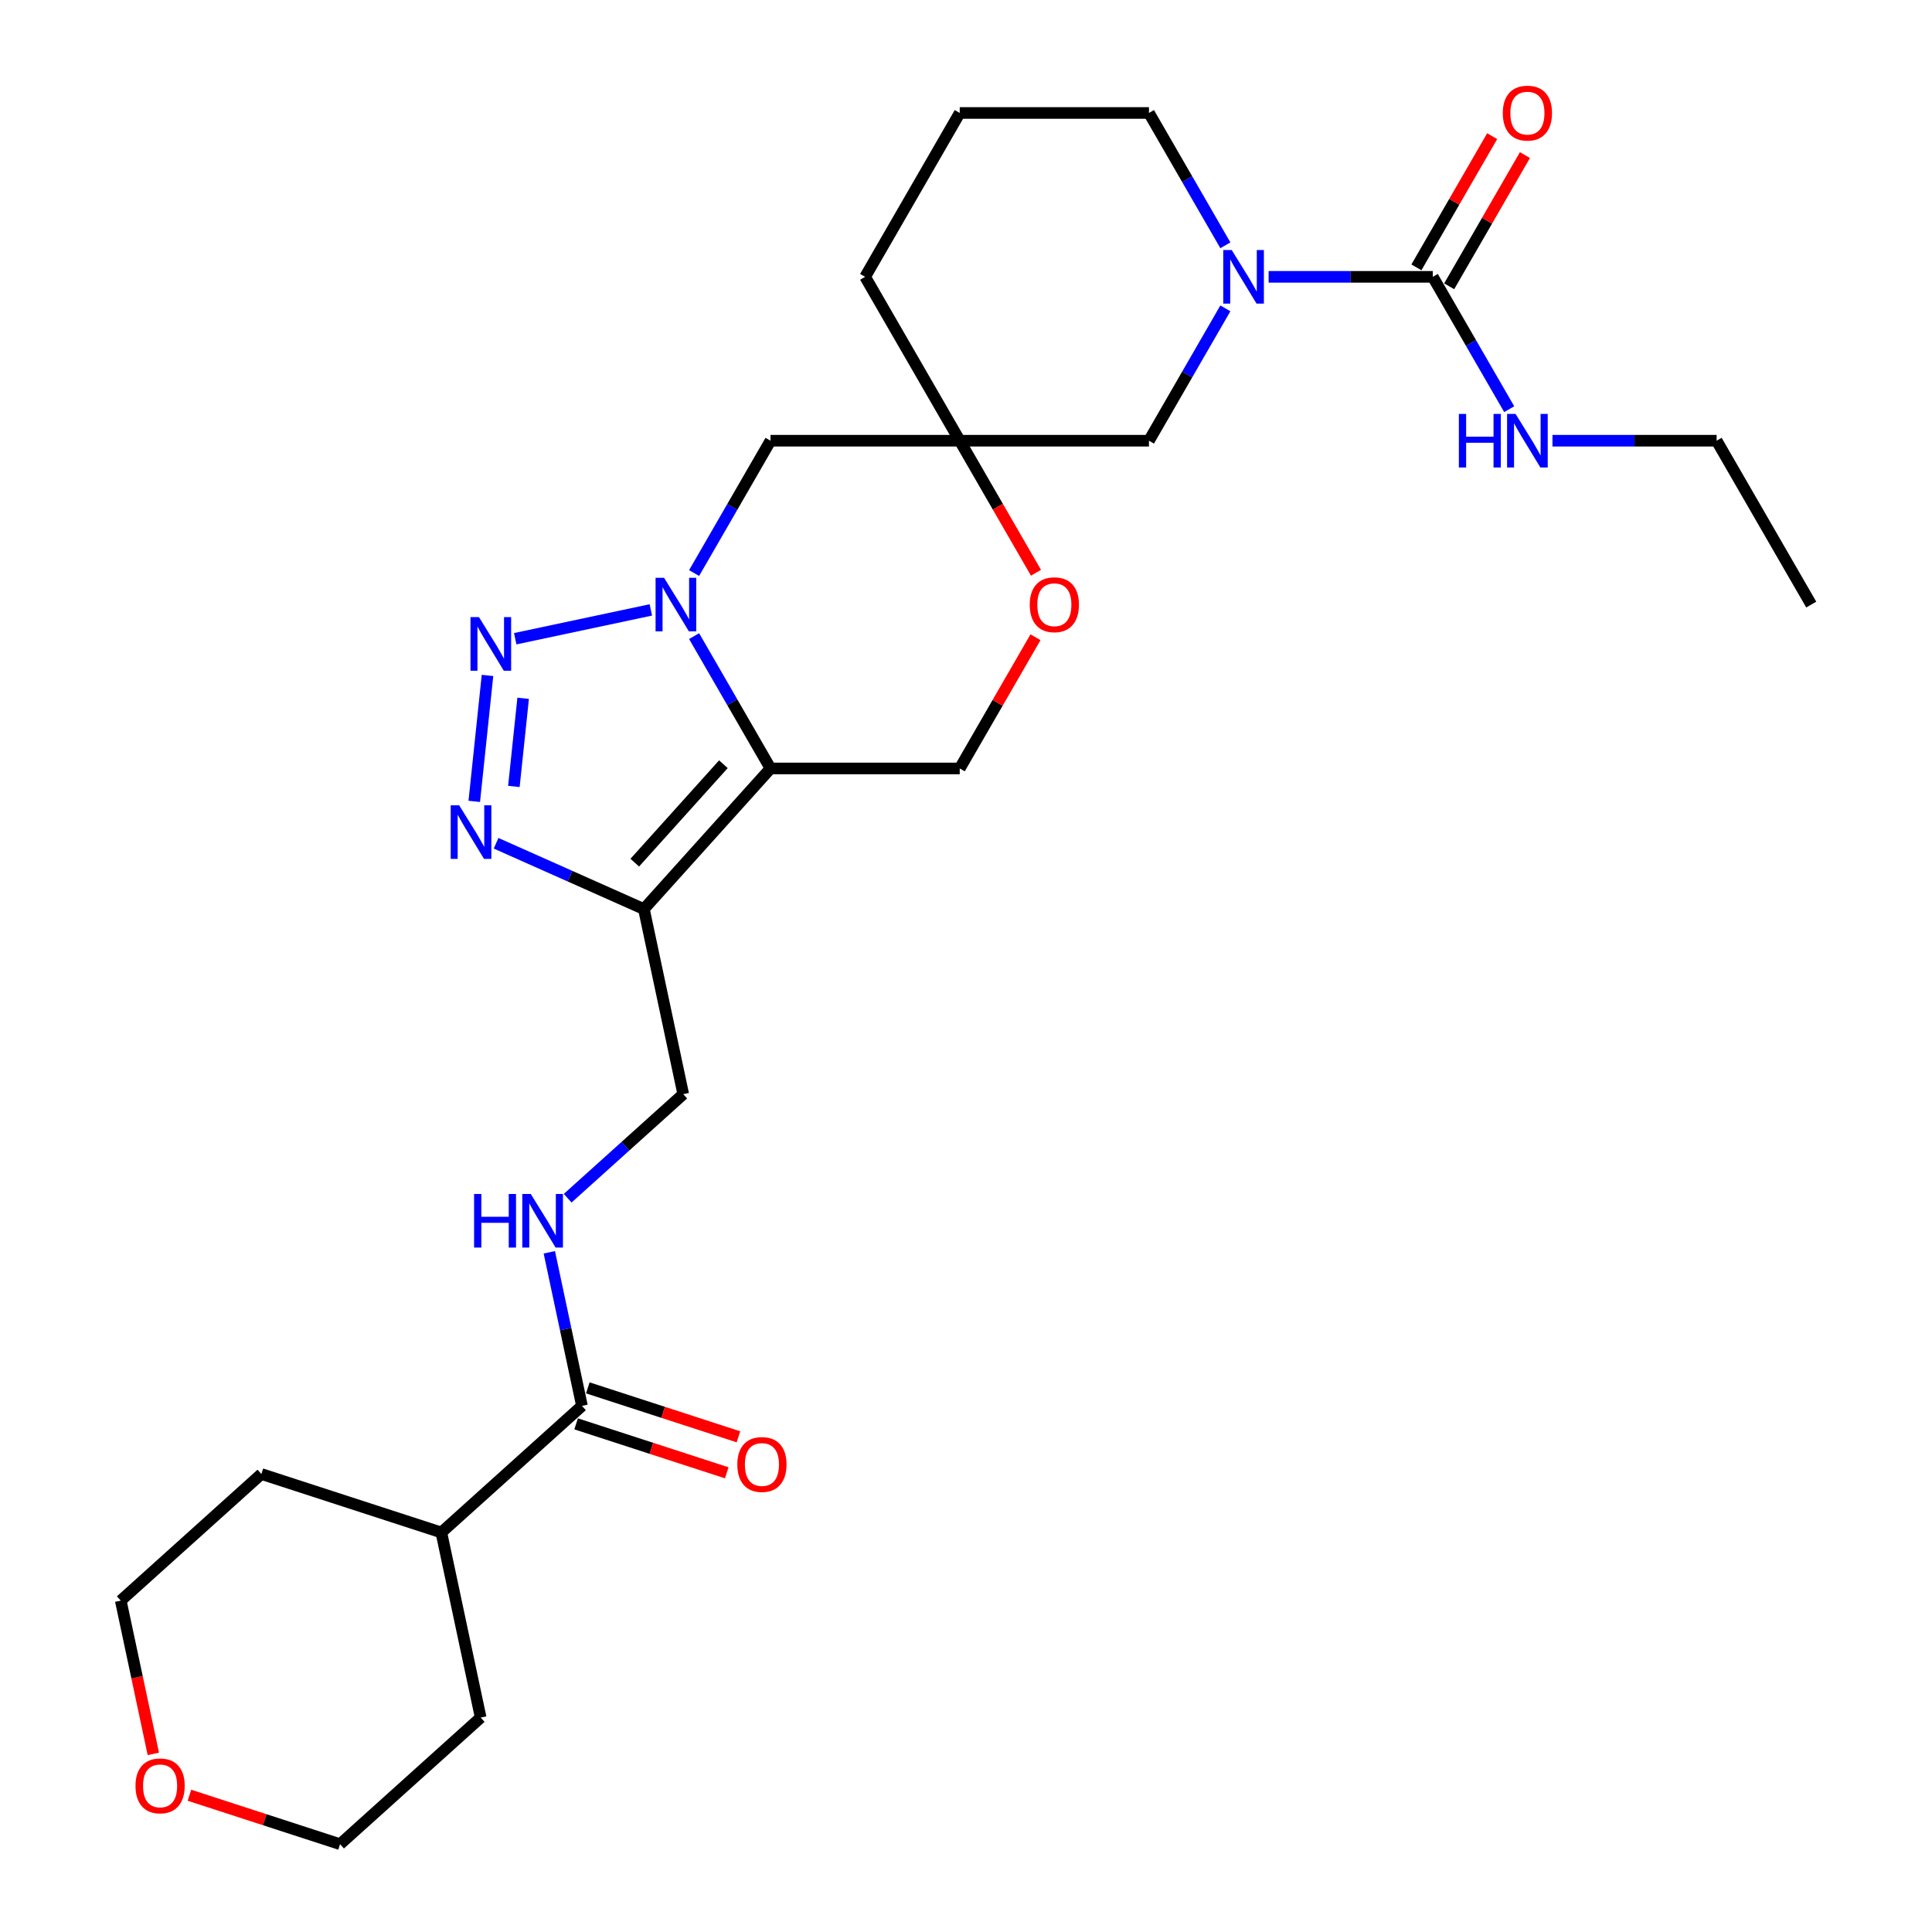 <?xml version='1.0' encoding='iso-8859-1'?>
<svg version='1.1' baseProfile='full'
              xmlns='http://www.w3.org/2000/svg'
                      xmlns:rdkit='http://www.rdkit.org/xml'
                      xmlns:xlink='http://www.w3.org/1999/xlink'
                  xml:space='preserve'
width='1000px' height='1000px' viewBox='0 0 1000 1000'>
<!-- END OF HEADER -->
<rect style='opacity:1.0;fill:#FFFFFF;stroke:none' width='1000' height='1000' x='0' y='0'> </rect>
<path class='bond-0' d='M 359.266,329.247 L 379.041,363.498' style='fill:none;fill-rule:evenodd;stroke:#0000FF;stroke-width:6px;stroke-linecap:butt;stroke-linejoin:miter;stroke-opacity:1' />
<path class='bond-0' d='M 379.041,363.498 L 398.816,397.75' style='fill:none;fill-rule:evenodd;stroke:#000000;stroke-width:6px;stroke-linecap:butt;stroke-linejoin:miter;stroke-opacity:1' />
<path class='bond-1' d='M 336.878,315.686 L 266.68,330.607' style='fill:none;fill-rule:evenodd;stroke:#0000FF;stroke-width:6px;stroke-linecap:butt;stroke-linejoin:miter;stroke-opacity:1' />
<path class='bond-7' d='M 359.266,296.613 L 379.041,262.361' style='fill:none;fill-rule:evenodd;stroke:#0000FF;stroke-width:6px;stroke-linecap:butt;stroke-linejoin:miter;stroke-opacity:1' />
<path class='bond-7' d='M 379.041,262.361 L 398.816,228.11' style='fill:none;fill-rule:evenodd;stroke:#000000;stroke-width:6px;stroke-linecap:butt;stroke-linejoin:miter;stroke-opacity:1' />
<path class='bond-2' d='M 398.816,397.75 L 333.281,470.534' style='fill:none;fill-rule:evenodd;stroke:#000000;stroke-width:6px;stroke-linecap:butt;stroke-linejoin:miter;stroke-opacity:1' />
<path class='bond-2' d='M 374.429,395.56 L 328.554,446.51' style='fill:none;fill-rule:evenodd;stroke:#000000;stroke-width:6px;stroke-linecap:butt;stroke-linejoin:miter;stroke-opacity:1' />
<path class='bond-8' d='M 398.816,397.75 L 496.758,397.75' style='fill:none;fill-rule:evenodd;stroke:#000000;stroke-width:6px;stroke-linecap:butt;stroke-linejoin:miter;stroke-opacity:1' />
<path class='bond-3' d='M 252.329,349.61 L 245.479,414.791' style='fill:none;fill-rule:evenodd;stroke:#0000FF;stroke-width:6px;stroke-linecap:butt;stroke-linejoin:miter;stroke-opacity:1' />
<path class='bond-3' d='M 270.783,361.435 L 265.987,407.061' style='fill:none;fill-rule:evenodd;stroke:#0000FF;stroke-width:6px;stroke-linecap:butt;stroke-linejoin:miter;stroke-opacity:1' />
<path class='bond-13' d='M 333.281,470.534 L 353.644,566.336' style='fill:none;fill-rule:evenodd;stroke:#000000;stroke-width:6px;stroke-linecap:butt;stroke-linejoin:miter;stroke-opacity:1' />
<path class='bond-28' d='M 333.281,470.534 L 295.027,453.503' style='fill:none;fill-rule:evenodd;stroke:#000000;stroke-width:6px;stroke-linecap:butt;stroke-linejoin:miter;stroke-opacity:1' />
<path class='bond-28' d='M 295.027,453.503 L 256.774,436.471' style='fill:none;fill-rule:evenodd;stroke:#0000FF;stroke-width:6px;stroke-linecap:butt;stroke-linejoin:miter;stroke-opacity:1' />
<path class='bond-4' d='M 634.25,159.607 L 614.475,193.858' style='fill:none;fill-rule:evenodd;stroke:#0000FF;stroke-width:6px;stroke-linecap:butt;stroke-linejoin:miter;stroke-opacity:1' />
<path class='bond-4' d='M 614.475,193.858 L 594.7,228.11' style='fill:none;fill-rule:evenodd;stroke:#000000;stroke-width:6px;stroke-linecap:butt;stroke-linejoin:miter;stroke-opacity:1' />
<path class='bond-5' d='M 656.638,143.29 L 699.125,143.29' style='fill:none;fill-rule:evenodd;stroke:#0000FF;stroke-width:6px;stroke-linecap:butt;stroke-linejoin:miter;stroke-opacity:1' />
<path class='bond-5' d='M 699.125,143.29 L 741.612,143.29' style='fill:none;fill-rule:evenodd;stroke:#000000;stroke-width:6px;stroke-linecap:butt;stroke-linejoin:miter;stroke-opacity:1' />
<path class='bond-30' d='M 634.25,126.973 L 614.475,92.722' style='fill:none;fill-rule:evenodd;stroke:#0000FF;stroke-width:6px;stroke-linecap:butt;stroke-linejoin:miter;stroke-opacity:1' />
<path class='bond-30' d='M 614.475,92.722 L 594.7,58.47' style='fill:none;fill-rule:evenodd;stroke:#000000;stroke-width:6px;stroke-linecap:butt;stroke-linejoin:miter;stroke-opacity:1' />
<path class='bond-14' d='M 750.094,148.187 L 769.699,114.229' style='fill:none;fill-rule:evenodd;stroke:#000000;stroke-width:6px;stroke-linecap:butt;stroke-linejoin:miter;stroke-opacity:1' />
<path class='bond-14' d='M 769.699,114.229 L 789.305,80.272' style='fill:none;fill-rule:evenodd;stroke:#FF0000;stroke-width:6px;stroke-linecap:butt;stroke-linejoin:miter;stroke-opacity:1' />
<path class='bond-14' d='M 733.13,138.393 L 752.735,104.435' style='fill:none;fill-rule:evenodd;stroke:#000000;stroke-width:6px;stroke-linecap:butt;stroke-linejoin:miter;stroke-opacity:1' />
<path class='bond-14' d='M 752.735,104.435 L 772.341,70.478' style='fill:none;fill-rule:evenodd;stroke:#FF0000;stroke-width:6px;stroke-linecap:butt;stroke-linejoin:miter;stroke-opacity:1' />
<path class='bond-16' d='M 741.612,143.29 L 761.387,177.541' style='fill:none;fill-rule:evenodd;stroke:#000000;stroke-width:6px;stroke-linecap:butt;stroke-linejoin:miter;stroke-opacity:1' />
<path class='bond-16' d='M 761.387,177.541 L 781.162,211.793' style='fill:none;fill-rule:evenodd;stroke:#0000FF;stroke-width:6px;stroke-linecap:butt;stroke-linejoin:miter;stroke-opacity:1' />
<path class='bond-6' d='M 496.758,228.11 L 398.816,228.11' style='fill:none;fill-rule:evenodd;stroke:#000000;stroke-width:6px;stroke-linecap:butt;stroke-linejoin:miter;stroke-opacity:1' />
<path class='bond-9' d='M 496.758,228.11 L 516.488,262.283' style='fill:none;fill-rule:evenodd;stroke:#000000;stroke-width:6px;stroke-linecap:butt;stroke-linejoin:miter;stroke-opacity:1' />
<path class='bond-9' d='M 516.488,262.283 L 536.218,296.456' style='fill:none;fill-rule:evenodd;stroke:#FF0000;stroke-width:6px;stroke-linecap:butt;stroke-linejoin:miter;stroke-opacity:1' />
<path class='bond-11' d='M 496.758,228.11 L 594.7,228.11' style='fill:none;fill-rule:evenodd;stroke:#000000;stroke-width:6px;stroke-linecap:butt;stroke-linejoin:miter;stroke-opacity:1' />
<path class='bond-20' d='M 496.758,228.11 L 447.787,143.29' style='fill:none;fill-rule:evenodd;stroke:#000000;stroke-width:6px;stroke-linecap:butt;stroke-linejoin:miter;stroke-opacity:1' />
<path class='bond-29' d='M 496.758,397.75 L 516.363,363.792' style='fill:none;fill-rule:evenodd;stroke:#000000;stroke-width:6px;stroke-linecap:butt;stroke-linejoin:miter;stroke-opacity:1' />
<path class='bond-29' d='M 516.363,363.792 L 535.969,329.834' style='fill:none;fill-rule:evenodd;stroke:#FF0000;stroke-width:6px;stroke-linecap:butt;stroke-linejoin:miter;stroke-opacity:1' />
<path class='bond-10' d='M 301.222,727.673 L 292.775,687.931' style='fill:none;fill-rule:evenodd;stroke:#000000;stroke-width:6px;stroke-linecap:butt;stroke-linejoin:miter;stroke-opacity:1' />
<path class='bond-10' d='M 292.775,687.931 L 284.328,648.188' style='fill:none;fill-rule:evenodd;stroke:#0000FF;stroke-width:6px;stroke-linecap:butt;stroke-linejoin:miter;stroke-opacity:1' />
<path class='bond-15' d='M 298.196,736.988 L 337.179,749.654' style='fill:none;fill-rule:evenodd;stroke:#000000;stroke-width:6px;stroke-linecap:butt;stroke-linejoin:miter;stroke-opacity:1' />
<path class='bond-15' d='M 337.179,749.654 L 376.163,762.321' style='fill:none;fill-rule:evenodd;stroke:#FF0000;stroke-width:6px;stroke-linecap:butt;stroke-linejoin:miter;stroke-opacity:1' />
<path class='bond-15' d='M 304.249,718.358 L 343.232,731.024' style='fill:none;fill-rule:evenodd;stroke:#000000;stroke-width:6px;stroke-linecap:butt;stroke-linejoin:miter;stroke-opacity:1' />
<path class='bond-15' d='M 343.232,731.024 L 382.216,743.691' style='fill:none;fill-rule:evenodd;stroke:#FF0000;stroke-width:6px;stroke-linecap:butt;stroke-linejoin:miter;stroke-opacity:1' />
<path class='bond-17' d='M 301.222,727.673 L 228.438,793.208' style='fill:none;fill-rule:evenodd;stroke:#000000;stroke-width:6px;stroke-linecap:butt;stroke-linejoin:miter;stroke-opacity:1' />
<path class='bond-12' d='M 293.827,620.195 L 323.735,593.266' style='fill:none;fill-rule:evenodd;stroke:#0000FF;stroke-width:6px;stroke-linecap:butt;stroke-linejoin:miter;stroke-opacity:1' />
<path class='bond-12' d='M 323.735,593.266 L 353.644,566.336' style='fill:none;fill-rule:evenodd;stroke:#000000;stroke-width:6px;stroke-linecap:butt;stroke-linejoin:miter;stroke-opacity:1' />
<path class='bond-24' d='M 803.55,228.11 L 846.037,228.11' style='fill:none;fill-rule:evenodd;stroke:#0000FF;stroke-width:6px;stroke-linecap:butt;stroke-linejoin:miter;stroke-opacity:1' />
<path class='bond-24' d='M 846.037,228.11 L 888.524,228.11' style='fill:none;fill-rule:evenodd;stroke:#000000;stroke-width:6px;stroke-linecap:butt;stroke-linejoin:miter;stroke-opacity:1' />
<path class='bond-25' d='M 228.438,793.208 L 248.801,889.01' style='fill:none;fill-rule:evenodd;stroke:#000000;stroke-width:6px;stroke-linecap:butt;stroke-linejoin:miter;stroke-opacity:1' />
<path class='bond-26' d='M 228.438,793.208 L 135.29,762.943' style='fill:none;fill-rule:evenodd;stroke:#000000;stroke-width:6px;stroke-linecap:butt;stroke-linejoin:miter;stroke-opacity:1' />
<path class='bond-18' d='M 79.367,907.806 L 70.936,868.142' style='fill:none;fill-rule:evenodd;stroke:#FF0000;stroke-width:6px;stroke-linecap:butt;stroke-linejoin:miter;stroke-opacity:1' />
<path class='bond-18' d='M 70.936,868.142 L 62.505,828.479' style='fill:none;fill-rule:evenodd;stroke:#000000;stroke-width:6px;stroke-linecap:butt;stroke-linejoin:miter;stroke-opacity:1' />
<path class='bond-31' d='M 98.049,929.212 L 137.033,941.879' style='fill:none;fill-rule:evenodd;stroke:#FF0000;stroke-width:6px;stroke-linecap:butt;stroke-linejoin:miter;stroke-opacity:1' />
<path class='bond-31' d='M 137.033,941.879 L 176.016,954.545' style='fill:none;fill-rule:evenodd;stroke:#000000;stroke-width:6px;stroke-linecap:butt;stroke-linejoin:miter;stroke-opacity:1' />
<path class='bond-19' d='M 594.7,58.47 L 496.758,58.47' style='fill:none;fill-rule:evenodd;stroke:#000000;stroke-width:6px;stroke-linecap:butt;stroke-linejoin:miter;stroke-opacity:1' />
<path class='bond-21' d='M 447.787,143.29 L 496.758,58.47' style='fill:none;fill-rule:evenodd;stroke:#000000;stroke-width:6px;stroke-linecap:butt;stroke-linejoin:miter;stroke-opacity:1' />
<path class='bond-22' d='M 62.505,828.479 L 135.29,762.943' style='fill:none;fill-rule:evenodd;stroke:#000000;stroke-width:6px;stroke-linecap:butt;stroke-linejoin:miter;stroke-opacity:1' />
<path class='bond-23' d='M 176.016,954.545 L 248.801,889.01' style='fill:none;fill-rule:evenodd;stroke:#000000;stroke-width:6px;stroke-linecap:butt;stroke-linejoin:miter;stroke-opacity:1' />
<path class='bond-27' d='M 888.524,228.11 L 937.495,312.93' style='fill:none;fill-rule:evenodd;stroke:#000000;stroke-width:6px;stroke-linecap:butt;stroke-linejoin:miter;stroke-opacity:1' />
<path  class='atom-0' d='M 343.715 299.061
L 352.804 313.752
Q 353.705 315.202, 355.154 317.827
Q 356.604 320.452, 356.682 320.608
L 356.682 299.061
L 360.365 299.061
L 360.365 326.798
L 356.564 326.798
L 346.81 310.736
Q 345.673 308.855, 344.459 306.701
Q 343.284 304.546, 342.931 303.88
L 342.931 326.798
L 339.327 326.798
L 339.327 299.061
L 343.715 299.061
' fill='#0000FF'/>
<path  class='atom-2' d='M 247.913 319.424
L 257.002 334.116
Q 257.903 335.565, 259.353 338.19
Q 260.802 340.815, 260.881 340.972
L 260.881 319.424
L 264.563 319.424
L 264.563 347.161
L 260.763 347.161
L 251.008 331.099
Q 249.872 329.219, 248.658 327.064
Q 247.482 324.909, 247.13 324.243
L 247.13 347.161
L 243.525 347.161
L 243.525 319.424
L 247.913 319.424
' fill='#0000FF'/>
<path  class='atom-4' d='M 237.676 416.829
L 246.765 431.521
Q 247.666 432.97, 249.115 435.595
Q 250.565 438.22, 250.643 438.377
L 250.643 416.829
L 254.326 416.829
L 254.326 444.567
L 250.525 444.567
L 240.771 428.504
Q 239.634 426.624, 238.42 424.469
Q 237.245 422.314, 236.892 421.648
L 236.892 444.567
L 233.288 444.567
L 233.288 416.829
L 237.676 416.829
' fill='#0000FF'/>
<path  class='atom-5' d='M 637.539 129.421
L 646.628 144.113
Q 647.529 145.562, 648.979 148.187
Q 650.428 150.812, 650.507 150.969
L 650.507 129.421
L 654.189 129.421
L 654.189 157.159
L 650.389 157.159
L 640.634 141.096
Q 639.498 139.216, 638.284 137.061
Q 637.108 134.906, 636.756 134.24
L 636.756 157.159
L 633.151 157.159
L 633.151 129.421
L 637.539 129.421
' fill='#0000FF'/>
<path  class='atom-10' d='M 532.996 313.008
Q 532.996 306.348, 536.287 302.626
Q 539.578 298.905, 545.729 298.905
Q 551.88 298.905, 555.17 302.626
Q 558.461 306.348, 558.461 313.008
Q 558.461 319.746, 555.131 323.586
Q 551.801 327.386, 545.729 327.386
Q 539.617 327.386, 536.287 323.586
Q 532.996 319.786, 532.996 313.008
M 545.729 324.252
Q 549.96 324.252, 552.232 321.431
Q 554.544 318.571, 554.544 313.008
Q 554.544 307.563, 552.232 304.82
Q 549.96 302.039, 545.729 302.039
Q 541.498 302.039, 539.186 304.781
Q 536.914 307.523, 536.914 313.008
Q 536.914 318.61, 539.186 321.431
Q 541.498 324.252, 545.729 324.252
' fill='#FF0000'/>
<path  class='atom-13' d='M 245.385 618.003
L 249.146 618.003
L 249.146 629.795
L 263.328 629.795
L 263.328 618.003
L 267.089 618.003
L 267.089 645.74
L 263.328 645.74
L 263.328 632.929
L 249.146 632.929
L 249.146 645.74
L 245.385 645.74
L 245.385 618.003
' fill='#0000FF'/>
<path  class='atom-13' d='M 274.728 618.003
L 283.817 632.694
Q 284.718 634.144, 286.168 636.769
Q 287.617 639.393, 287.696 639.55
L 287.696 618.003
L 291.378 618.003
L 291.378 645.74
L 287.578 645.74
L 277.823 629.678
Q 276.687 627.797, 275.472 625.642
Q 274.297 623.488, 273.945 622.822
L 273.945 645.74
L 270.34 645.74
L 270.34 618.003
L 274.728 618.003
' fill='#0000FF'/>
<path  class='atom-15' d='M 777.85 58.548
Q 777.85 51.888, 781.141 48.167
Q 784.432 44.445, 790.583 44.445
Q 796.733 44.445, 800.024 48.167
Q 803.315 51.888, 803.315 58.548
Q 803.315 65.287, 799.985 69.126
Q 796.655 72.926, 790.583 72.926
Q 784.471 72.926, 781.141 69.126
Q 777.85 65.326, 777.85 58.548
M 790.583 69.792
Q 794.814 69.792, 797.086 66.971
Q 799.397 64.112, 799.397 58.548
Q 799.397 53.103, 797.086 50.361
Q 794.814 47.579, 790.583 47.579
Q 786.352 47.579, 784.04 50.321
Q 781.768 53.064, 781.768 58.548
Q 781.768 64.151, 784.04 66.971
Q 786.352 69.792, 790.583 69.792
' fill='#FF0000'/>
<path  class='atom-16' d='M 381.638 758.017
Q 381.638 751.357, 384.929 747.635
Q 388.22 743.913, 394.37 743.913
Q 400.521 743.913, 403.812 747.635
Q 407.103 751.357, 407.103 758.017
Q 407.103 764.755, 403.773 768.594
Q 400.443 772.395, 394.37 772.395
Q 388.259 772.395, 384.929 768.594
Q 381.638 764.794, 381.638 758.017
M 394.37 769.26
Q 398.601 769.26, 400.874 766.44
Q 403.185 763.58, 403.185 758.017
Q 403.185 752.571, 400.874 749.829
Q 398.601 747.047, 394.37 747.047
Q 390.139 747.047, 387.828 749.79
Q 385.556 752.532, 385.556 758.017
Q 385.556 763.619, 387.828 766.44
Q 390.139 769.26, 394.37 769.26
' fill='#FF0000'/>
<path  class='atom-17' d='M 755.108 214.241
L 758.869 214.241
L 758.869 226.034
L 773.051 226.034
L 773.051 214.241
L 776.812 214.241
L 776.812 241.978
L 773.051 241.978
L 773.051 229.168
L 758.869 229.168
L 758.869 241.978
L 755.108 241.978
L 755.108 214.241
' fill='#0000FF'/>
<path  class='atom-17' d='M 784.452 214.241
L 793.541 228.933
Q 794.442 230.382, 795.891 233.007
Q 797.341 235.632, 797.419 235.788
L 797.419 214.241
L 801.102 214.241
L 801.102 241.978
L 797.302 241.978
L 787.547 225.916
Q 786.41 224.036, 785.196 221.881
Q 784.021 219.726, 783.668 219.06
L 783.668 241.978
L 780.064 241.978
L 780.064 214.241
L 784.452 214.241
' fill='#0000FF'/>
<path  class='atom-19' d='M 70.136 924.358
Q 70.136 917.698, 73.427 913.976
Q 76.717 910.255, 82.868 910.255
Q 89.019 910.255, 92.31 913.976
Q 95.6 917.698, 95.6 924.358
Q 95.6 931.097, 92.27 934.936
Q 88.941 938.736, 82.868 938.736
Q 76.757 938.736, 73.427 934.936
Q 70.136 931.136, 70.136 924.358
M 82.868 935.602
Q 87.099 935.602, 89.371 932.781
Q 91.683 929.921, 91.683 924.358
Q 91.683 918.913, 89.371 916.17
Q 87.099 913.389, 82.868 913.389
Q 78.637 913.389, 76.326 916.131
Q 74.053 918.873, 74.053 924.358
Q 74.053 929.96, 76.326 932.781
Q 78.637 935.602, 82.868 935.602
' fill='#FF0000'/>
</svg>
